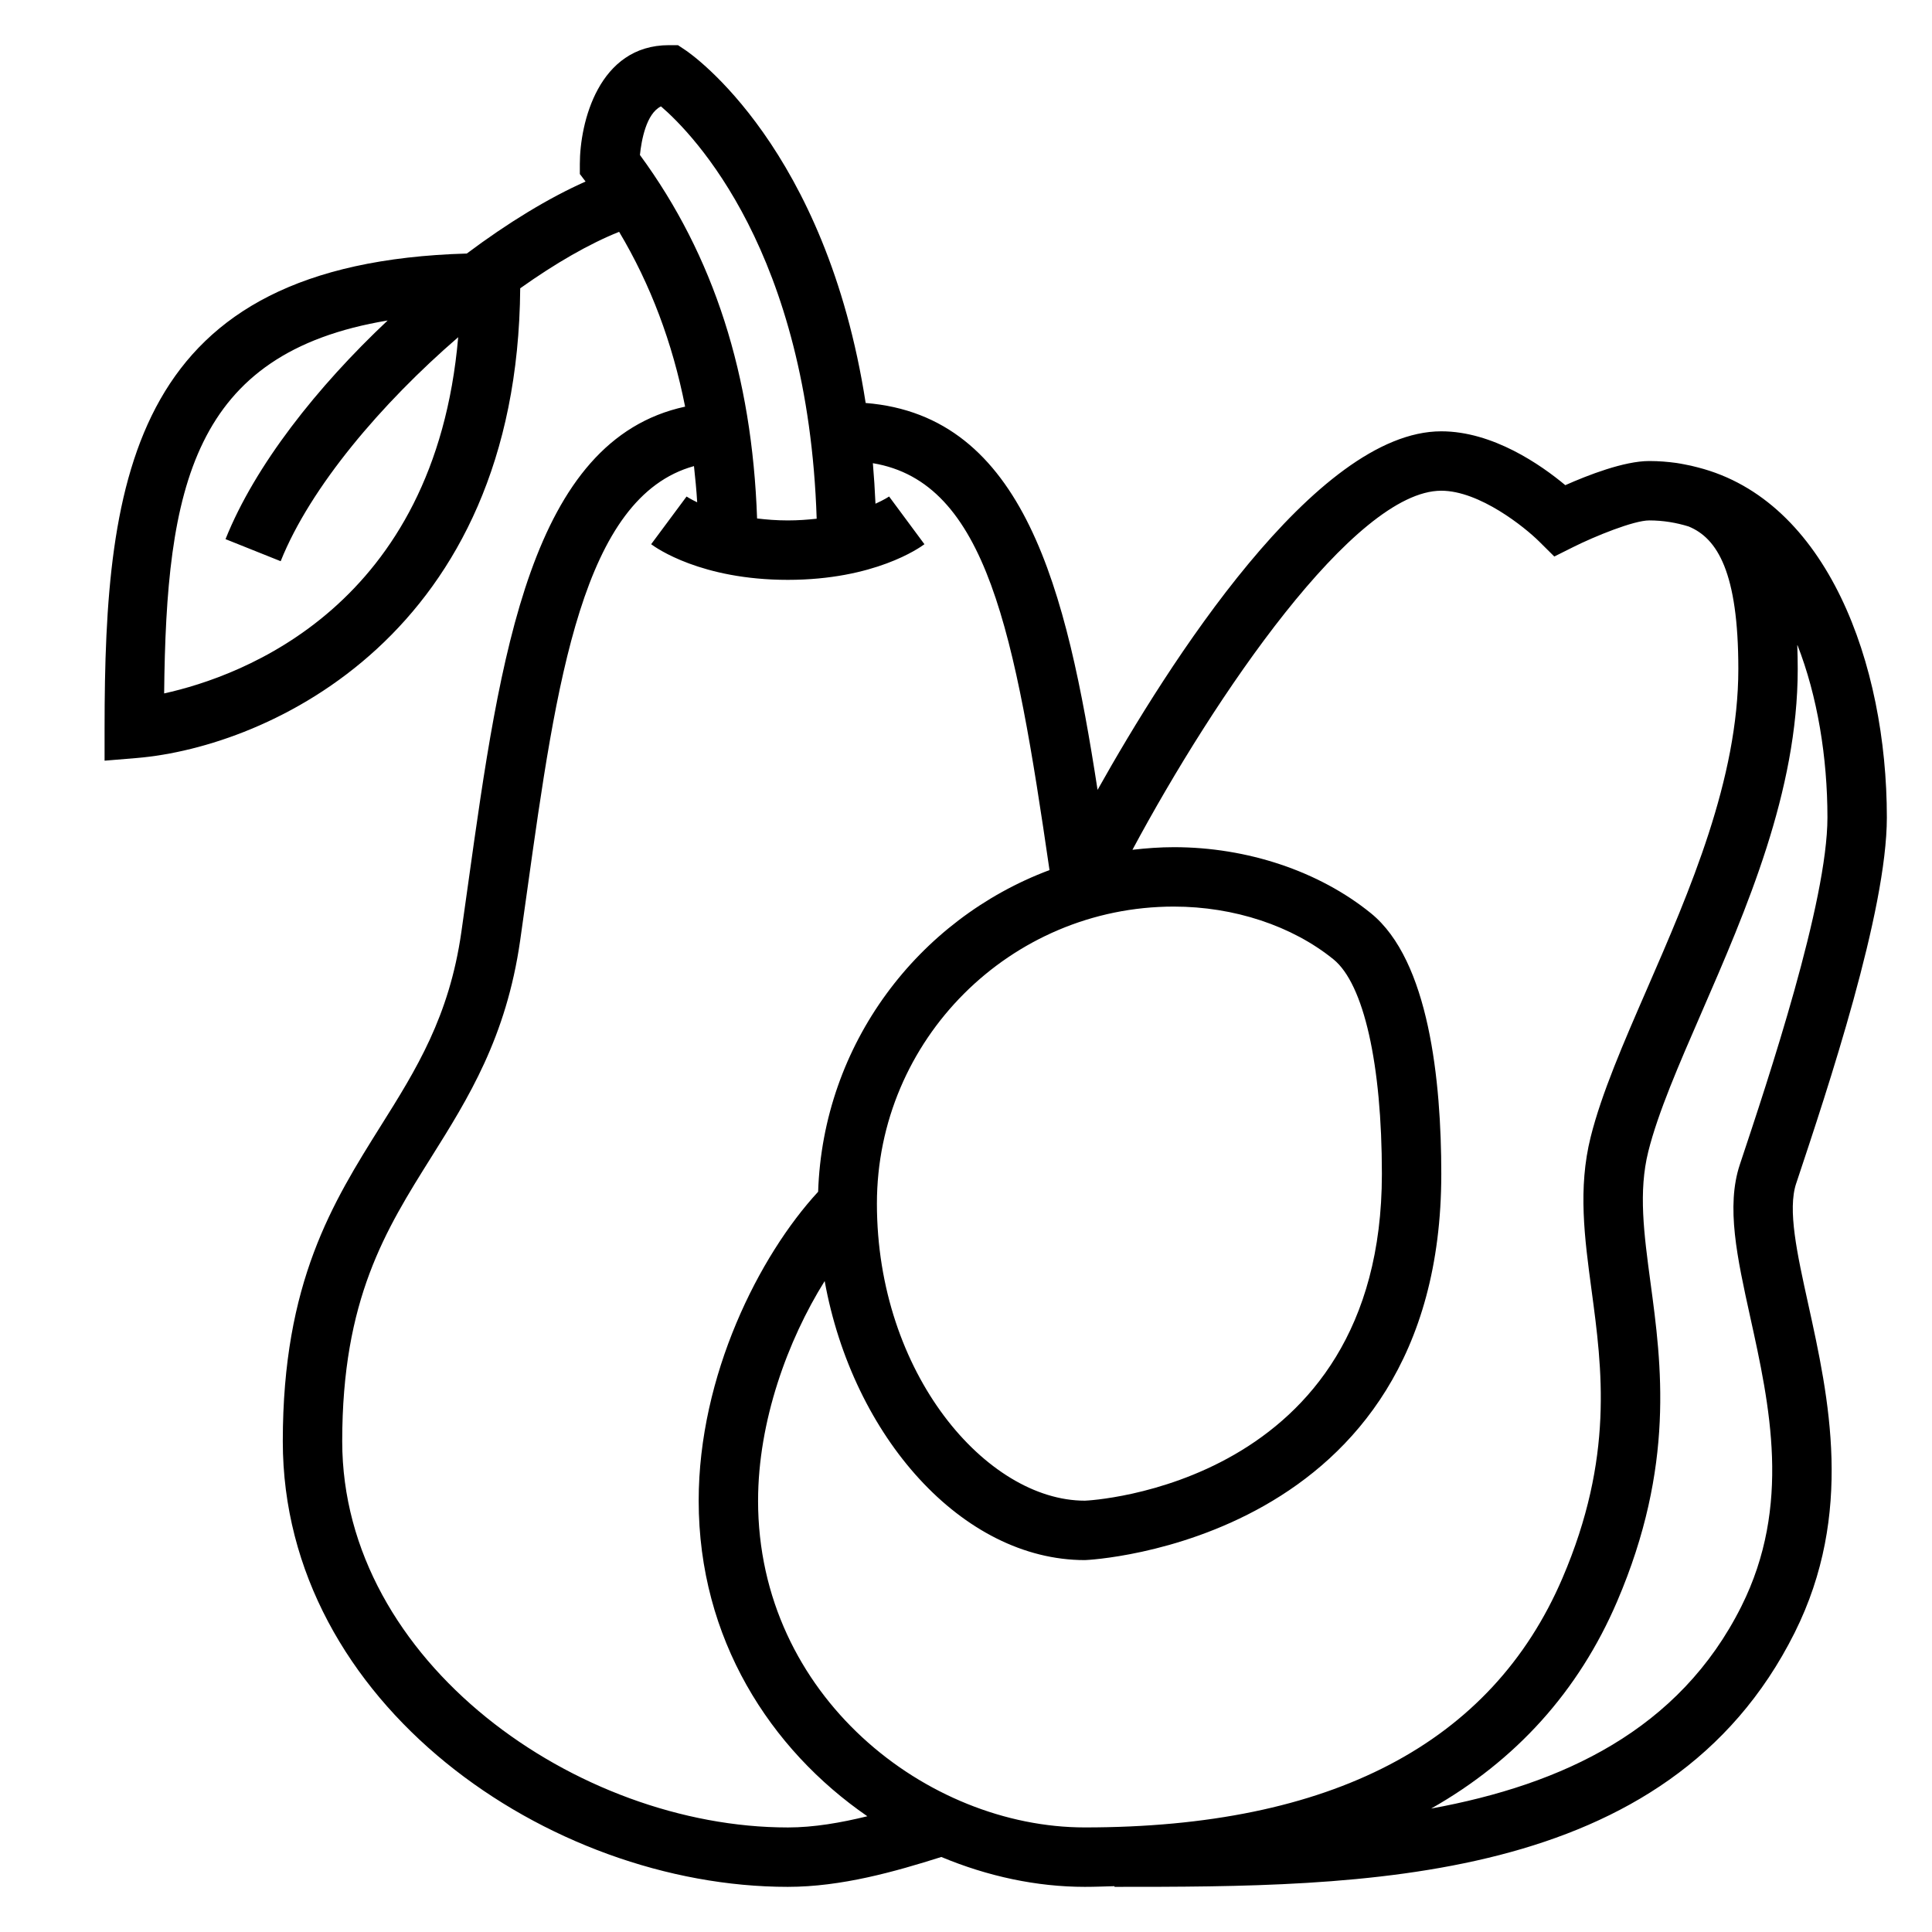 <?xml version="1.0" encoding="UTF-8"?>
<!-- Uploaded to: ICON Repo, www.svgrepo.com, Generator: ICON Repo Mixer Tools -->
<svg fill="#000000" width="800px" height="800px" version="1.1" viewBox="144 144 512 512" xmlns="http://www.w3.org/2000/svg">
 <path d="m620.02 457.59c8.391-25.184 24.016-72.059 24.016-96.953 0-40.707-15.832-84.074-50.129-92.781-1.125-0.316-2.32-0.566-3.543-0.797-0.699-0.125-1.387-0.277-2.102-0.371-2.258-0.309-4.621-0.512-7.203-0.512-6.668 0-16.281 3.754-22.238 6.398-6.422-5.359-19.168-14.273-32.867-14.273-33.324 0-72.445 61.781-91.086 95.023-8.18-53.074-19.406-99.164-61.457-102.53-10.484-67.613-45.996-92.332-47.758-93.504l-1.984-1.324h-2.387c-18.68 0-23.617 20.602-23.617 31.488v2.66l1.52 1.992c-9.762 4.336-20.602 10.934-31.473 19.082-88.598 2.543-95.996 58.504-95.996 125.84v8.559l8.527-0.707c34.984-2.922 100.9-32.754 101.62-124.48 9.297-6.613 18.309-11.809 26.215-14.965 8.305 13.934 14.121 29.301 17.484 46.328-40.941 8.84-49.035 65.922-57.465 126.21l-1.836 13.051c-3.203 22.41-11.988 36.434-21.301 51.27-12.789 20.395-26.016 41.484-26.016 83.66 0 69.59 70.527 118.08 133.82 118.08 14.273 0 28.426-4.039 40.699-7.918 12.266 5.125 25.254 7.918 38.023 7.918 2.676 0 5.258-0.109 7.871-0.18v0.18c65.297 0 146.56 0 180.23-67.328 15.824-31.652 9.047-62.418 3.606-87.129-2.953-13.414-5.512-25.008-3.18-31.984zm-164.91-73.336c15.91 0 31.324 5.094 42.273 13.98 8.039 6.519 12.832 27.781 12.832 56.867 0 82.867-77.934 86.594-78.719 86.594-26.008 0-55.105-33.66-55.105-78.719 0-43.406 35.312-78.723 78.719-78.723zm-135.94-212.06c8.668 7.445 38.98 38.645 41.258 109.27-2.363 0.258-4.856 0.453-7.652 0.453-2.992 0-5.644-0.219-8.141-0.52-1.316-37.926-11.43-69.598-31.047-96.328 0.395-3.812 1.648-10.969 5.582-12.879zm-131.67 155.57c0.559-54.578 7.414-90.23 59.23-98.832-18.688 17.586-35.133 38.367-42.965 57.945l14.617 5.848c7.871-19.672 26.75-41.84 47.043-59.363-6.164 71.234-57.176 89.836-77.926 94.402zm165.27 300.53c-55.742 0-118.08-43.77-118.08-102.34 0-37.652 11.469-55.938 23.609-75.305 9.77-15.578 19.867-31.691 23.547-57.402l1.844-13.105c7.793-55.766 14.695-104.46 44.219-112.62 0.34 3.156 0.66 6.328 0.852 9.598-1.777-0.859-2.793-1.52-2.816-1.535l-9.383 12.637c1.289 0.969 13.266 9.445 36.211 9.445s34.922-8.477 36.211-9.445l-9.367-12.648c-0.031 0.023-1.266 0.867-3.606 1.914-0.164-3.684-0.395-7.258-0.691-10.738 30.246 5.047 37.684 45.09 46.809 107.83-34.898 13.066-60.016 46.145-61.316 85.246-15.645 16.953-31.656 48.703-31.656 81.875 0 36.574 18.949 65.883 44.699 83.625-6.984 1.707-14.137 2.969-21.082 2.969zm-7.871-86.594c0-21.027 7.816-42.469 17.648-58.207 7.457 41.211 36.449 73.949 68.945 73.949 0.945 0 94.465-4.402 94.465-102.34 0-24.617-3.234-56.586-18.656-69.086-13.707-11.121-32.734-17.504-52.195-17.504-3.723 0-7.383 0.277-10.996 0.691 21.781-40.621 58.828-95.156 81.844-95.156 10.156 0 22.16 9.707 25.93 13.445l4.023 3.992 5.055-2.527c5.676-2.836 15.996-7.039 20.098-7.039 3.723 0 7.188 0.598 10.445 1.605 7.621 3.125 13.172 12.164 13.172 37.754 0 29.18-12.887 58.812-24.262 84.945-6.156 14.152-11.973 27.52-14.871 39.102-3.394 13.57-1.629 26.711 0.242 40.621 2.793 20.789 5.969 44.344-7.715 76.266-18.781 43.844-61.375 66.078-126.58 66.078-41.816 0-86.594-34.797-86.594-86.594zm260.6 27.969c-16.414 32.82-47.422 47.254-82.23 53.617 22.402-12.691 39.07-31.047 49.277-54.867 15.398-35.914 11.77-62.891 8.848-84.562-1.73-12.918-3.234-24.066-0.574-34.707 2.574-10.312 8.141-23.098 14.027-36.629 11.984-27.562 25.57-58.781 25.57-91.238 0-2.133-0.047-4.297-0.125-6.473 5.375 13.668 8 29.988 8 45.832 0 22.34-15.68 69.367-23.215 91.977-3.699 11.098-0.715 24.656 2.738 40.344 5.172 23.453 11.02 50.035-2.316 76.707z"/>
</svg>